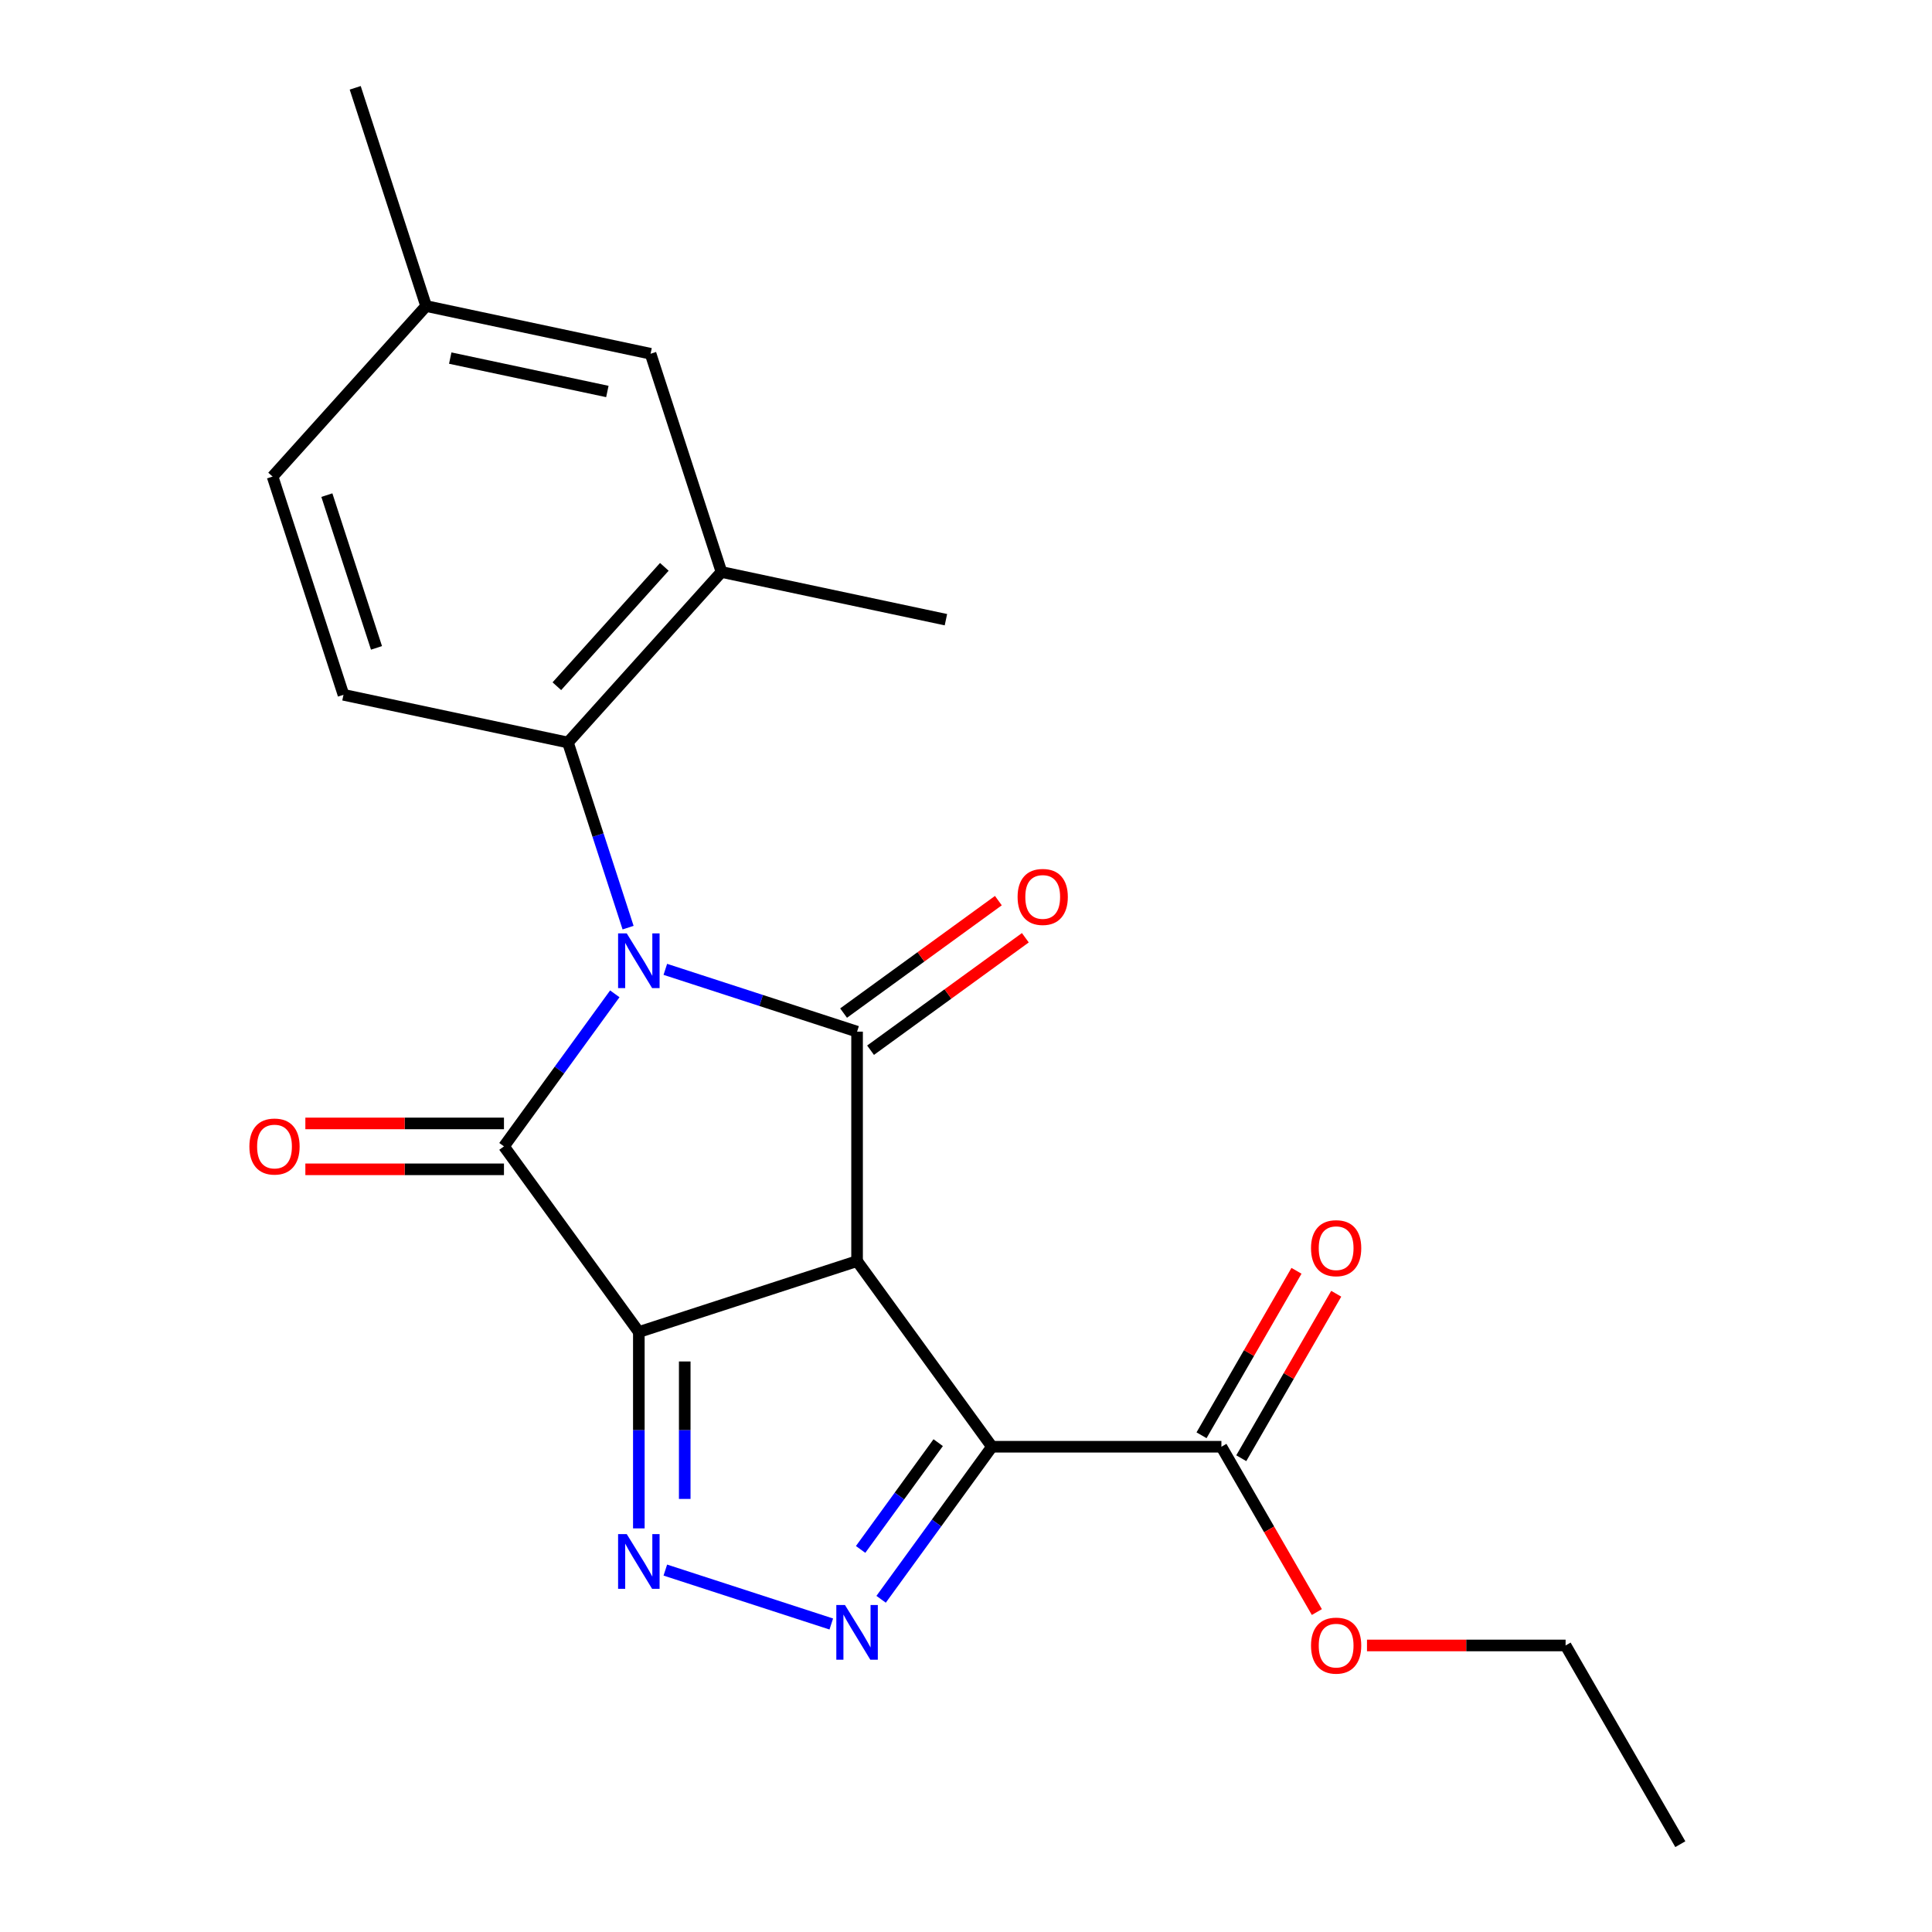 <?xml version='1.0' encoding='iso-8859-1'?>
<svg version='1.1' baseProfile='full'
              xmlns='http://www.w3.org/2000/svg'
                      xmlns:rdkit='http://www.rdkit.org/xml'
                      xmlns:xlink='http://www.w3.org/1999/xlink'
                  xml:space='preserve'
width='1000px' height='1000px' viewBox='0 0 1000 1000'>
<!-- END OF HEADER -->
<rect style='opacity:1.0;fill:#FFFFFF;stroke:none' width='1000' height='1000' x='0' y='0'> </rect>
<path class='bond-1' d='M 330.663,689.448 L 443.618,652.747' style='fill:none;fill-rule:evenodd;stroke:#000000;stroke-width:6px;stroke-linecap:butt;stroke-linejoin:miter;stroke-opacity:1' />
<path class='bond-2' d='M 330.663,689.448 L 260.852,593.362' style='fill:none;fill-rule:evenodd;stroke:#000000;stroke-width:6px;stroke-linecap:butt;stroke-linejoin:miter;stroke-opacity:1' />
<path class='bond-5' d='M 330.663,689.448 L 330.663,740.268' style='fill:none;fill-rule:evenodd;stroke:#000000;stroke-width:6px;stroke-linecap:butt;stroke-linejoin:miter;stroke-opacity:1' />
<path class='bond-5' d='M 330.663,740.268 L 330.663,791.087' style='fill:none;fill-rule:evenodd;stroke:#0000FF;stroke-width:6px;stroke-linecap:butt;stroke-linejoin:miter;stroke-opacity:1' />
<path class='bond-5' d='M 354.417,704.694 L 354.417,740.268' style='fill:none;fill-rule:evenodd;stroke:#000000;stroke-width:6px;stroke-linecap:butt;stroke-linejoin:miter;stroke-opacity:1' />
<path class='bond-5' d='M 354.417,740.268 L 354.417,775.842' style='fill:none;fill-rule:evenodd;stroke:#0000FF;stroke-width:6px;stroke-linecap:butt;stroke-linejoin:miter;stroke-opacity:1' />
<path class='bond-0' d='M 318.218,514.406 L 289.535,553.884' style='fill:none;fill-rule:evenodd;stroke:#0000FF;stroke-width:6px;stroke-linecap:butt;stroke-linejoin:miter;stroke-opacity:1' />
<path class='bond-0' d='M 289.535,553.884 L 260.852,593.362' style='fill:none;fill-rule:evenodd;stroke:#000000;stroke-width:6px;stroke-linecap:butt;stroke-linejoin:miter;stroke-opacity:1' />
<path class='bond-7' d='M 325.097,480.148 L 309.529,432.234' style='fill:none;fill-rule:evenodd;stroke:#0000FF;stroke-width:6px;stroke-linecap:butt;stroke-linejoin:miter;stroke-opacity:1' />
<path class='bond-7' d='M 309.529,432.234 L 293.961,384.321' style='fill:none;fill-rule:evenodd;stroke:#000000;stroke-width:6px;stroke-linecap:butt;stroke-linejoin:miter;stroke-opacity:1' />
<path class='bond-23' d='M 344.372,501.731 L 393.995,517.855' style='fill:none;fill-rule:evenodd;stroke:#0000FF;stroke-width:6px;stroke-linecap:butt;stroke-linejoin:miter;stroke-opacity:1' />
<path class='bond-23' d='M 393.995,517.855 L 443.618,533.978' style='fill:none;fill-rule:evenodd;stroke:#000000;stroke-width:6px;stroke-linecap:butt;stroke-linejoin:miter;stroke-opacity:1' />
<path class='bond-3' d='M 443.618,652.747 L 443.618,533.978' style='fill:none;fill-rule:evenodd;stroke:#000000;stroke-width:6px;stroke-linecap:butt;stroke-linejoin:miter;stroke-opacity:1' />
<path class='bond-4' d='M 443.618,652.747 L 513.429,748.832' style='fill:none;fill-rule:evenodd;stroke:#000000;stroke-width:6px;stroke-linecap:butt;stroke-linejoin:miter;stroke-opacity:1' />
<path class='bond-10' d='M 260.852,581.486 L 209.453,581.486' style='fill:none;fill-rule:evenodd;stroke:#000000;stroke-width:6px;stroke-linecap:butt;stroke-linejoin:miter;stroke-opacity:1' />
<path class='bond-10' d='M 209.453,581.486 L 158.053,581.486' style='fill:none;fill-rule:evenodd;stroke:#FF0000;stroke-width:6px;stroke-linecap:butt;stroke-linejoin:miter;stroke-opacity:1' />
<path class='bond-10' d='M 260.852,605.239 L 209.453,605.239' style='fill:none;fill-rule:evenodd;stroke:#000000;stroke-width:6px;stroke-linecap:butt;stroke-linejoin:miter;stroke-opacity:1' />
<path class='bond-10' d='M 209.453,605.239 L 158.053,605.239' style='fill:none;fill-rule:evenodd;stroke:#FF0000;stroke-width:6px;stroke-linecap:butt;stroke-linejoin:miter;stroke-opacity:1' />
<path class='bond-11' d='M 450.599,543.587 L 490.658,514.483' style='fill:none;fill-rule:evenodd;stroke:#000000;stroke-width:6px;stroke-linecap:butt;stroke-linejoin:miter;stroke-opacity:1' />
<path class='bond-11' d='M 490.658,514.483 L 530.716,485.379' style='fill:none;fill-rule:evenodd;stroke:#FF0000;stroke-width:6px;stroke-linecap:butt;stroke-linejoin:miter;stroke-opacity:1' />
<path class='bond-11' d='M 436.637,524.37 L 476.696,495.266' style='fill:none;fill-rule:evenodd;stroke:#000000;stroke-width:6px;stroke-linecap:butt;stroke-linejoin:miter;stroke-opacity:1' />
<path class='bond-11' d='M 476.696,495.266 L 516.754,466.162' style='fill:none;fill-rule:evenodd;stroke:#FF0000;stroke-width:6px;stroke-linecap:butt;stroke-linejoin:miter;stroke-opacity:1' />
<path class='bond-8' d='M 513.429,748.832 L 632.197,748.832' style='fill:none;fill-rule:evenodd;stroke:#000000;stroke-width:6px;stroke-linecap:butt;stroke-linejoin:miter;stroke-opacity:1' />
<path class='bond-22' d='M 513.429,748.832 L 484.746,788.311' style='fill:none;fill-rule:evenodd;stroke:#000000;stroke-width:6px;stroke-linecap:butt;stroke-linejoin:miter;stroke-opacity:1' />
<path class='bond-22' d='M 484.746,788.311 L 456.063,827.789' style='fill:none;fill-rule:evenodd;stroke:#0000FF;stroke-width:6px;stroke-linecap:butt;stroke-linejoin:miter;stroke-opacity:1' />
<path class='bond-22' d='M 485.607,746.714 L 465.529,774.349' style='fill:none;fill-rule:evenodd;stroke:#000000;stroke-width:6px;stroke-linecap:butt;stroke-linejoin:miter;stroke-opacity:1' />
<path class='bond-22' d='M 465.529,774.349 L 445.451,801.983' style='fill:none;fill-rule:evenodd;stroke:#0000FF;stroke-width:6px;stroke-linecap:butt;stroke-linejoin:miter;stroke-opacity:1' />
<path class='bond-6' d='M 344.372,812.671 L 430.27,840.581' style='fill:none;fill-rule:evenodd;stroke:#0000FF;stroke-width:6px;stroke-linecap:butt;stroke-linejoin:miter;stroke-opacity:1' />
<path class='bond-9' d='M 293.961,384.321 L 373.433,296.059' style='fill:none;fill-rule:evenodd;stroke:#000000;stroke-width:6px;stroke-linecap:butt;stroke-linejoin:miter;stroke-opacity:1' />
<path class='bond-9' d='M 288.23,355.188 L 343.86,293.404' style='fill:none;fill-rule:evenodd;stroke:#000000;stroke-width:6px;stroke-linecap:butt;stroke-linejoin:miter;stroke-opacity:1' />
<path class='bond-12' d='M 293.961,384.321 L 177.788,359.628' style='fill:none;fill-rule:evenodd;stroke:#000000;stroke-width:6px;stroke-linecap:butt;stroke-linejoin:miter;stroke-opacity:1' />
<path class='bond-14' d='M 642.483,754.771 L 667.057,712.207' style='fill:none;fill-rule:evenodd;stroke:#000000;stroke-width:6px;stroke-linecap:butt;stroke-linejoin:miter;stroke-opacity:1' />
<path class='bond-14' d='M 667.057,712.207 L 691.631,669.644' style='fill:none;fill-rule:evenodd;stroke:#FF0000;stroke-width:6px;stroke-linecap:butt;stroke-linejoin:miter;stroke-opacity:1' />
<path class='bond-14' d='M 621.912,742.894 L 646.486,700.33' style='fill:none;fill-rule:evenodd;stroke:#000000;stroke-width:6px;stroke-linecap:butt;stroke-linejoin:miter;stroke-opacity:1' />
<path class='bond-14' d='M 646.486,700.33 L 671.06,657.767' style='fill:none;fill-rule:evenodd;stroke:#FF0000;stroke-width:6px;stroke-linecap:butt;stroke-linejoin:miter;stroke-opacity:1' />
<path class='bond-17' d='M 632.197,748.832 L 656.898,791.616' style='fill:none;fill-rule:evenodd;stroke:#000000;stroke-width:6px;stroke-linecap:butt;stroke-linejoin:miter;stroke-opacity:1' />
<path class='bond-17' d='M 656.898,791.616 L 681.6,834.4' style='fill:none;fill-rule:evenodd;stroke:#FF0000;stroke-width:6px;stroke-linecap:butt;stroke-linejoin:miter;stroke-opacity:1' />
<path class='bond-13' d='M 373.433,296.059 L 336.732,183.103' style='fill:none;fill-rule:evenodd;stroke:#000000;stroke-width:6px;stroke-linecap:butt;stroke-linejoin:miter;stroke-opacity:1' />
<path class='bond-18' d='M 373.433,296.059 L 489.606,320.752' style='fill:none;fill-rule:evenodd;stroke:#000000;stroke-width:6px;stroke-linecap:butt;stroke-linejoin:miter;stroke-opacity:1' />
<path class='bond-15' d='M 177.788,359.628 L 141.087,246.672' style='fill:none;fill-rule:evenodd;stroke:#000000;stroke-width:6px;stroke-linecap:butt;stroke-linejoin:miter;stroke-opacity:1' />
<path class='bond-15' d='M 194.874,335.344 L 169.183,256.275' style='fill:none;fill-rule:evenodd;stroke:#000000;stroke-width:6px;stroke-linecap:butt;stroke-linejoin:miter;stroke-opacity:1' />
<path class='bond-24' d='M 336.732,183.103 L 220.558,158.41' style='fill:none;fill-rule:evenodd;stroke:#000000;stroke-width:6px;stroke-linecap:butt;stroke-linejoin:miter;stroke-opacity:1' />
<path class='bond-24' d='M 314.367,202.634 L 233.046,185.349' style='fill:none;fill-rule:evenodd;stroke:#000000;stroke-width:6px;stroke-linecap:butt;stroke-linejoin:miter;stroke-opacity:1' />
<path class='bond-16' d='M 141.087,246.672 L 220.558,158.41' style='fill:none;fill-rule:evenodd;stroke:#000000;stroke-width:6px;stroke-linecap:butt;stroke-linejoin:miter;stroke-opacity:1' />
<path class='bond-20' d='M 220.558,158.41 L 183.857,45.455' style='fill:none;fill-rule:evenodd;stroke:#000000;stroke-width:6px;stroke-linecap:butt;stroke-linejoin:miter;stroke-opacity:1' />
<path class='bond-19' d='M 707.551,851.689 L 758.95,851.689' style='fill:none;fill-rule:evenodd;stroke:#FF0000;stroke-width:6px;stroke-linecap:butt;stroke-linejoin:miter;stroke-opacity:1' />
<path class='bond-19' d='M 758.95,851.689 L 810.35,851.689' style='fill:none;fill-rule:evenodd;stroke:#000000;stroke-width:6px;stroke-linecap:butt;stroke-linejoin:miter;stroke-opacity:1' />
<path class='bond-21' d='M 810.35,851.689 L 869.734,954.545' style='fill:none;fill-rule:evenodd;stroke:#000000;stroke-width:6px;stroke-linecap:butt;stroke-linejoin:miter;stroke-opacity:1' />
<path  class='atom-1' d='M 324.403 483.117
L 333.683 498.117
Q 334.603 499.597, 336.083 502.277
Q 337.563 504.957, 337.643 505.117
L 337.643 483.117
L 341.403 483.117
L 341.403 511.437
L 337.523 511.437
L 327.563 495.037
Q 326.403 493.117, 325.163 490.917
Q 323.963 488.717, 323.603 488.037
L 323.603 511.437
L 319.923 511.437
L 319.923 483.117
L 324.403 483.117
' fill='#0000FF'/>
<path  class='atom-6' d='M 324.403 794.057
L 333.683 809.057
Q 334.603 810.537, 336.083 813.217
Q 337.563 815.897, 337.643 816.057
L 337.643 794.057
L 341.403 794.057
L 341.403 822.377
L 337.523 822.377
L 327.563 805.977
Q 326.403 804.057, 325.163 801.857
Q 323.963 799.657, 323.603 798.977
L 323.603 822.377
L 319.923 822.377
L 319.923 794.057
L 324.403 794.057
' fill='#0000FF'/>
<path  class='atom-7' d='M 437.358 830.758
L 446.638 845.758
Q 447.558 847.238, 449.038 849.918
Q 450.518 852.598, 450.598 852.758
L 450.598 830.758
L 454.358 830.758
L 454.358 859.078
L 450.478 859.078
L 440.518 842.678
Q 439.358 840.758, 438.118 838.558
Q 436.918 836.358, 436.558 835.678
L 436.558 859.078
L 432.878 859.078
L 432.878 830.758
L 437.358 830.758
' fill='#0000FF'/>
<path  class='atom-11' d='M 129.084 593.442
Q 129.084 586.642, 132.444 582.842
Q 135.804 579.042, 142.084 579.042
Q 148.364 579.042, 151.724 582.842
Q 155.084 586.642, 155.084 593.442
Q 155.084 600.322, 151.684 604.242
Q 148.284 608.122, 142.084 608.122
Q 135.844 608.122, 132.444 604.242
Q 129.084 600.362, 129.084 593.442
M 142.084 604.922
Q 146.404 604.922, 148.724 602.042
Q 151.084 599.122, 151.084 593.442
Q 151.084 587.882, 148.724 585.082
Q 146.404 582.242, 142.084 582.242
Q 137.764 582.242, 135.404 585.042
Q 133.084 587.842, 133.084 593.442
Q 133.084 599.162, 135.404 602.042
Q 137.764 604.922, 142.084 604.922
' fill='#FF0000'/>
<path  class='atom-12' d='M 526.704 464.248
Q 526.704 457.448, 530.064 453.648
Q 533.424 449.848, 539.704 449.848
Q 545.984 449.848, 549.344 453.648
Q 552.704 457.448, 552.704 464.248
Q 552.704 471.128, 549.304 475.048
Q 545.904 478.928, 539.704 478.928
Q 533.464 478.928, 530.064 475.048
Q 526.704 471.168, 526.704 464.248
M 539.704 475.728
Q 544.024 475.728, 546.344 472.848
Q 548.704 469.928, 548.704 464.248
Q 548.704 458.688, 546.344 455.888
Q 544.024 453.048, 539.704 453.048
Q 535.384 453.048, 533.024 455.848
Q 530.704 458.648, 530.704 464.248
Q 530.704 469.968, 533.024 472.848
Q 535.384 475.728, 539.704 475.728
' fill='#FF0000'/>
<path  class='atom-15' d='M 678.581 646.056
Q 678.581 639.256, 681.941 635.456
Q 685.301 631.656, 691.581 631.656
Q 697.861 631.656, 701.221 635.456
Q 704.581 639.256, 704.581 646.056
Q 704.581 652.936, 701.181 656.856
Q 697.781 660.736, 691.581 660.736
Q 685.341 660.736, 681.941 656.856
Q 678.581 652.976, 678.581 646.056
M 691.581 657.536
Q 695.901 657.536, 698.221 654.656
Q 700.581 651.736, 700.581 646.056
Q 700.581 640.496, 698.221 637.696
Q 695.901 634.856, 691.581 634.856
Q 687.261 634.856, 684.901 637.656
Q 682.581 640.456, 682.581 646.056
Q 682.581 651.776, 684.901 654.656
Q 687.261 657.536, 691.581 657.536
' fill='#FF0000'/>
<path  class='atom-18' d='M 678.581 851.769
Q 678.581 844.969, 681.941 841.169
Q 685.301 837.369, 691.581 837.369
Q 697.861 837.369, 701.221 841.169
Q 704.581 844.969, 704.581 851.769
Q 704.581 858.649, 701.181 862.569
Q 697.781 866.449, 691.581 866.449
Q 685.341 866.449, 681.941 862.569
Q 678.581 858.689, 678.581 851.769
M 691.581 863.249
Q 695.901 863.249, 698.221 860.369
Q 700.581 857.449, 700.581 851.769
Q 700.581 846.209, 698.221 843.409
Q 695.901 840.569, 691.581 840.569
Q 687.261 840.569, 684.901 843.369
Q 682.581 846.169, 682.581 851.769
Q 682.581 857.489, 684.901 860.369
Q 687.261 863.249, 691.581 863.249
' fill='#FF0000'/>
</svg>
